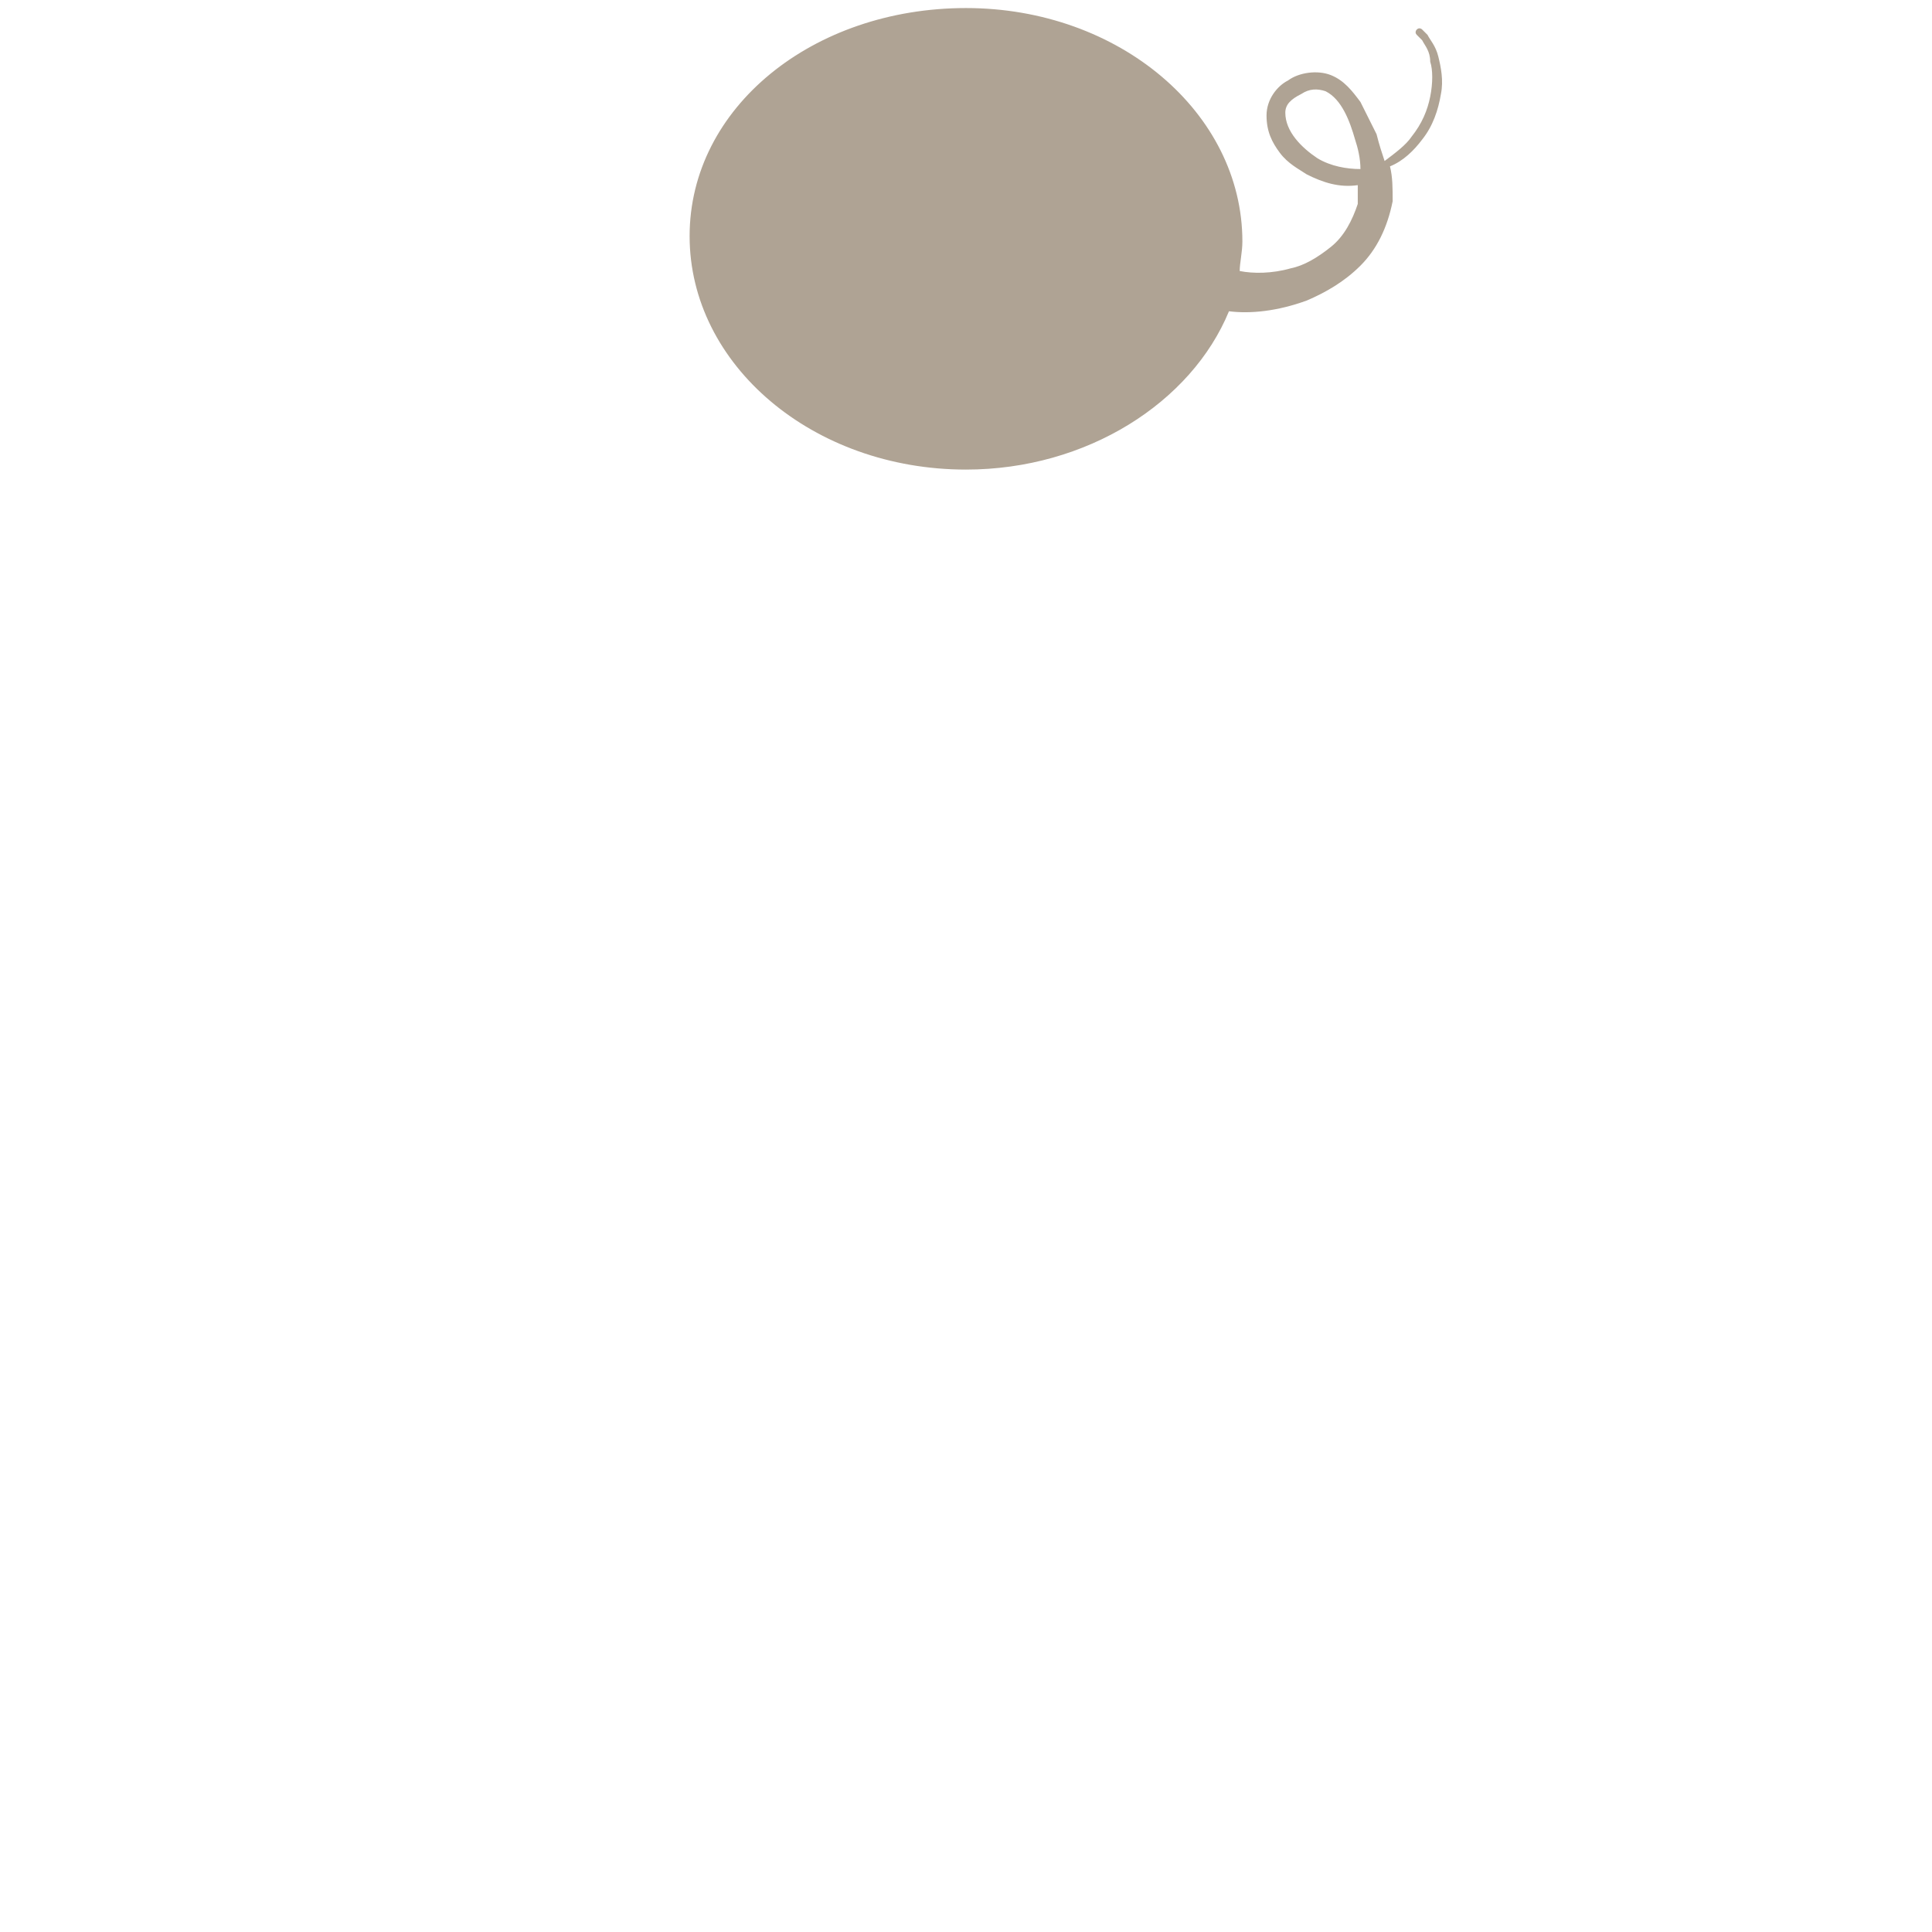 <?xml version="1.0" encoding="utf-8"?>
<!-- Generator: Adobe Illustrator 18.1.0, SVG Export Plug-In . SVG Version: 6.00 Build 0)  -->
<!DOCTYPE svg PUBLIC "-//W3C//DTD SVG 1.0//EN" "http://www.w3.org/TR/2001/REC-SVG-20010904/DTD/svg10.dtd">
<svg version="1.0" id="Layer_1" xmlns="http://www.w3.org/2000/svg" xmlns:xlink="http://www.w3.org/1999/xlink" x="0px" y="0px"
	 width="72px" height="72px" viewBox="0 0 72 72" enable-background="new 0 0 72 72" xml:space="preserve">
<path fill="#AFA394" d="M53.6,2.1c-0.1-0.4-0.3-0.6-0.4-0.8C53.1,1.2,53,1.1,53,1.1c0,0-0.1-0.1-0.2,0c0,0-0.1,0.1,0,0.2l0,0
	c0,0,0.1,0.1,0.2,0.2c0.1,0.2,0.3,0.4,0.3,0.8c0.1,0.3,0.1,0.8,0,1.3c-0.1,0.5-0.3,1-0.7,1.5c-0.2,0.3-0.6,0.6-1,0.9
	c-0.1-0.3-0.2-0.6-0.3-1c-0.2-0.4-0.4-0.8-0.6-1.2c-0.3-0.4-0.6-0.8-1.1-1c-0.5-0.2-1.2-0.1-1.6,0.2c-0.4,0.2-0.8,0.7-0.8,1.3
	c0,0.6,0.2,1,0.5,1.4c0.3,0.4,0.7,0.6,1,0.8c0.6,0.3,1.2,0.5,1.9,0.4c0,0.2,0,0.5,0,0.7c-0.2,0.6-0.5,1.2-1,1.6
	c-0.5,0.4-1,0.7-1.5,0.8c-0.7,0.2-1.4,0.2-1.9,0.1c0-0.3,0.1-0.7,0.1-1.1c0-4.8-4.6-8.7-10.3-8.7S25.7,4,25.7,8.8s4.6,8.7,10.3,8.7
	c4.5,0,8.4-2.5,9.8-5.9c0.8,0.1,1.8,0,2.9-0.4c0.7-0.3,1.4-0.7,2-1.3c0.6-0.6,1-1.4,1.2-2.4c0-0.5,0-0.9-0.1-1.3
	C52.3,6,52.7,5.6,53,5.2c0.4-0.5,0.6-1.1,0.7-1.7C53.8,3,53.7,2.5,53.6,2.1z M49.1,5.9c-0.6-0.4-1.2-1-1.2-1.7
	c0-0.3,0.2-0.5,0.6-0.7c0.3-0.2,0.6-0.2,0.9-0.1c0.6,0.3,0.9,1.1,1.1,1.8c0.1,0.3,0.2,0.7,0.2,1.1C50.2,6.3,49.6,6.2,49.1,5.9z"/>
</svg>
